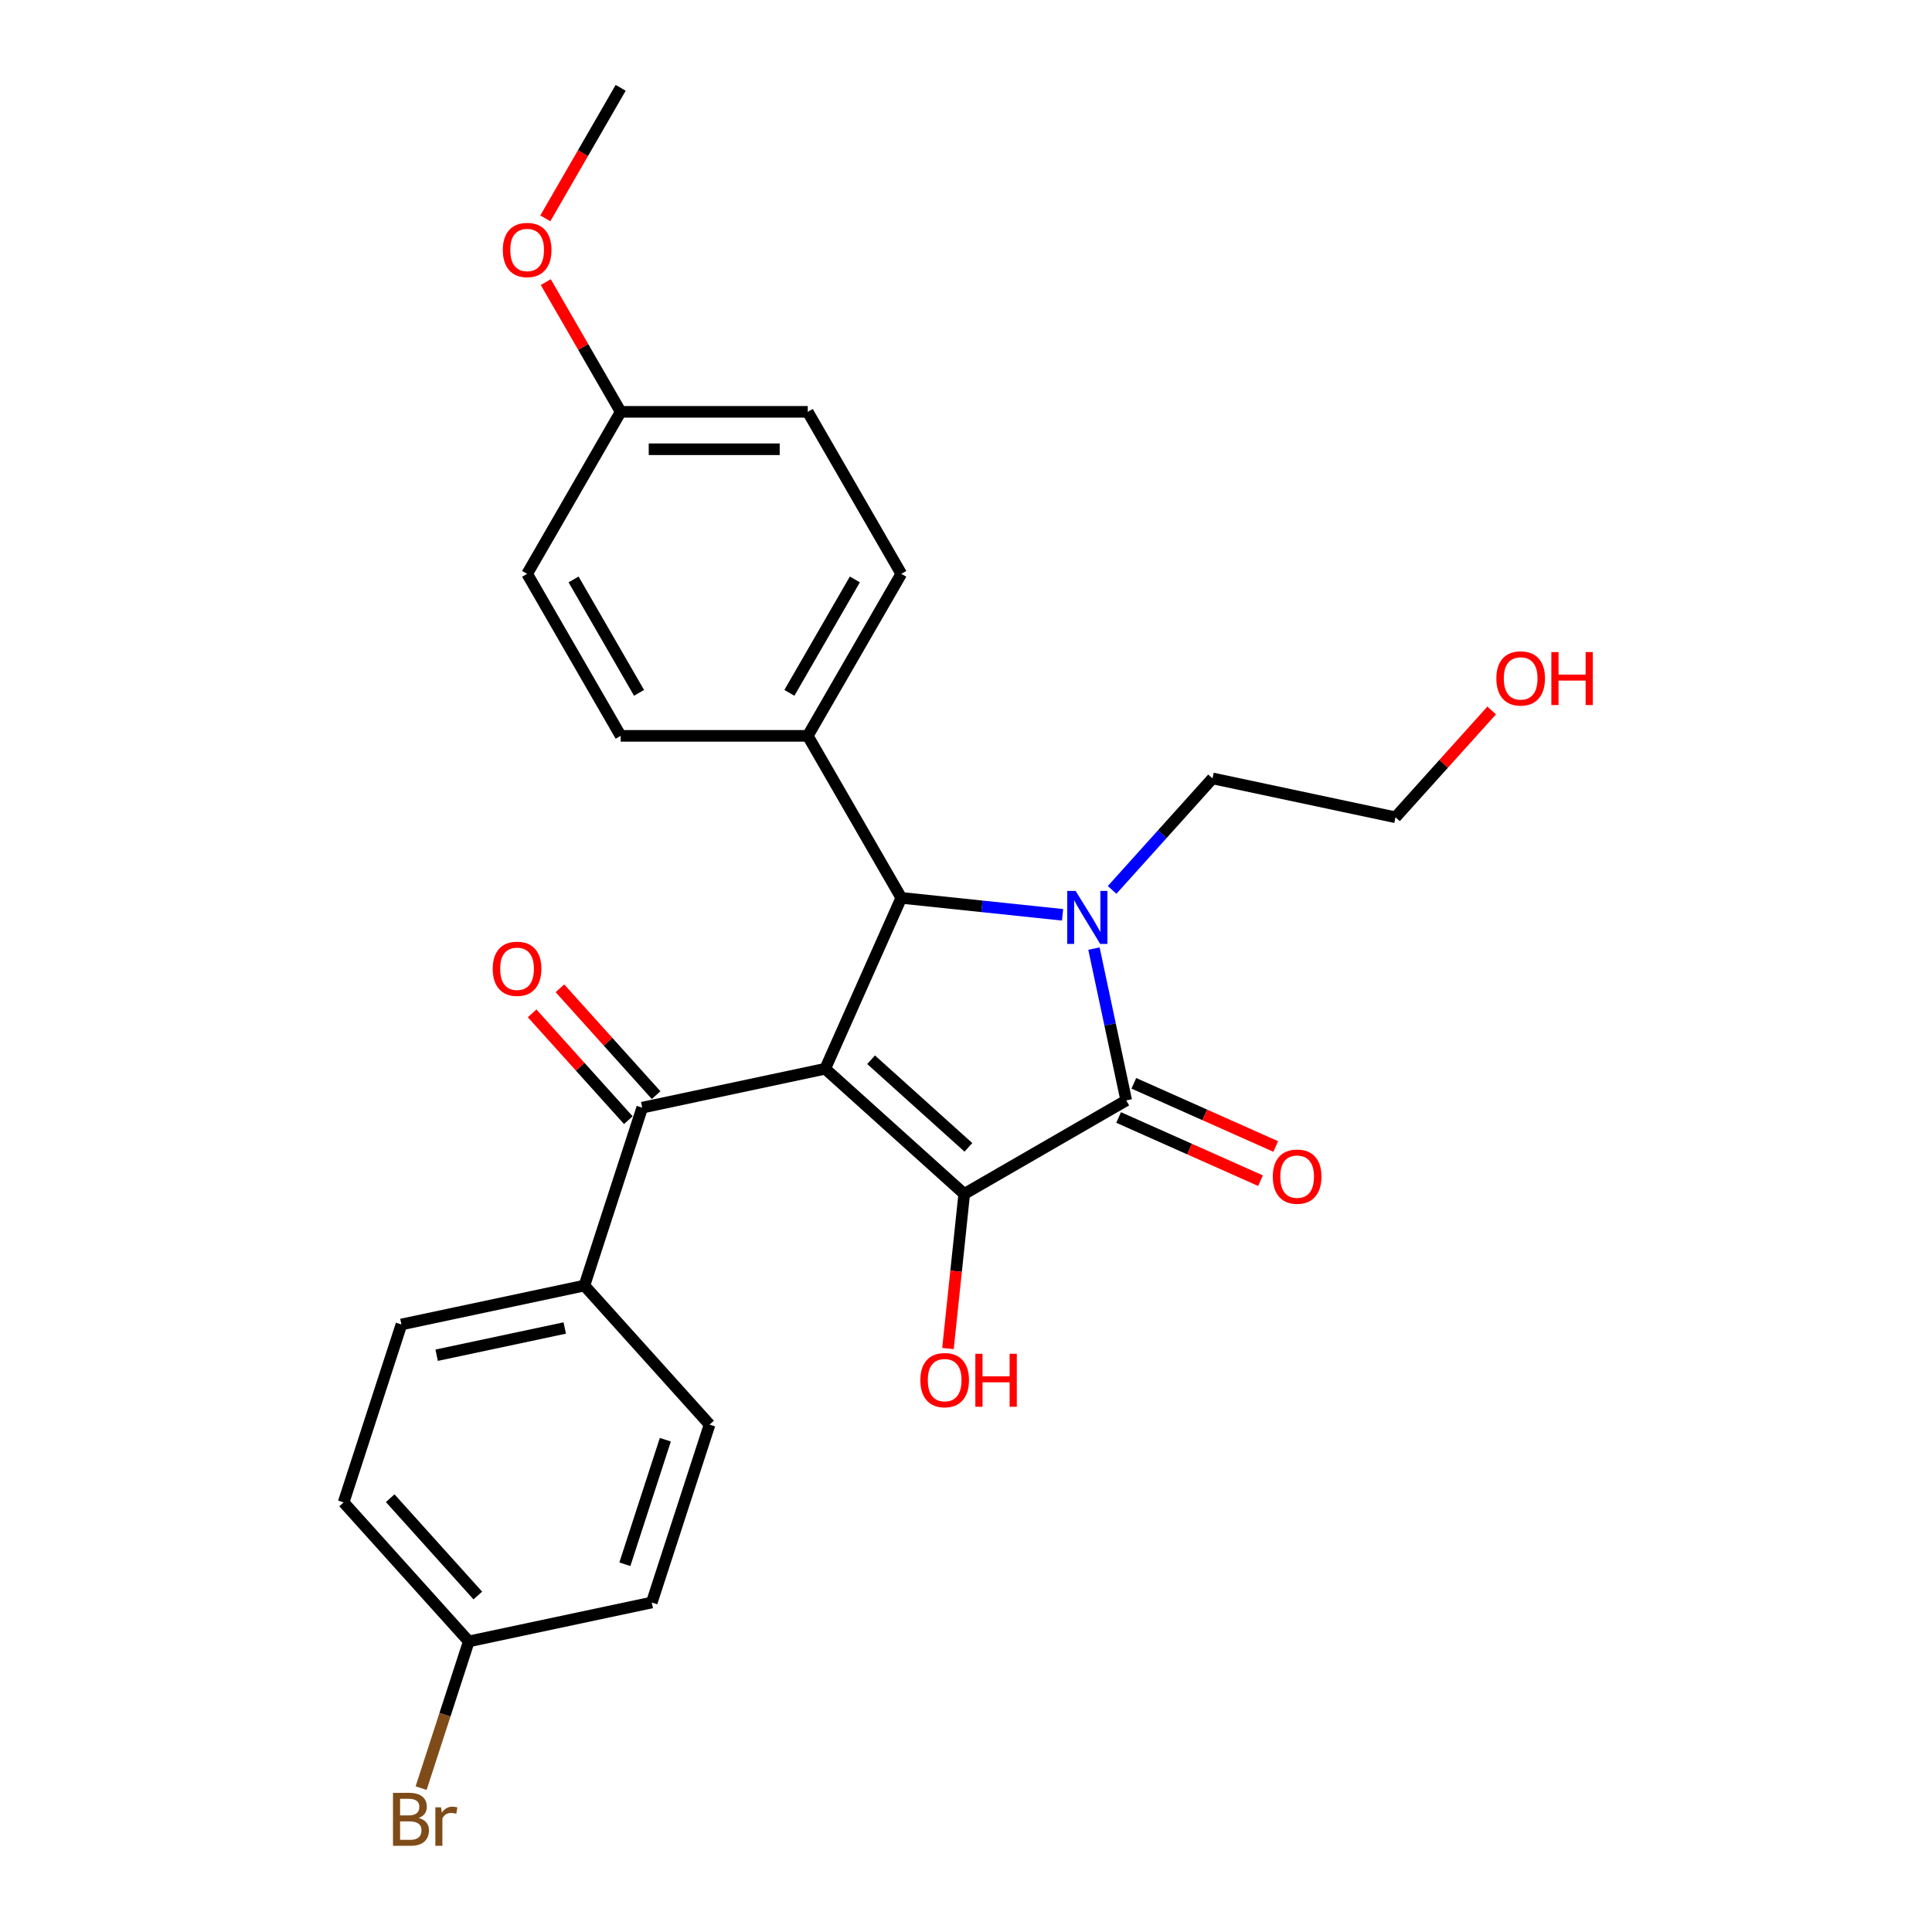 <?xml version='1.0' encoding='iso-8859-1'?>
<svg version='1.1' baseProfile='full'
              xmlns='http://www.w3.org/2000/svg'
                      xmlns:rdkit='http://www.rdkit.org/xml'
                      xmlns:xlink='http://www.w3.org/1999/xlink'
                  xml:space='preserve'
width='1000px' height='1000px' viewBox='0 0 1000 1000'>
<!-- END OF HEADER -->
<rect style='opacity:1.0;fill:#FFFFFF;stroke:none' width='1000' height='1000' x='0' y='0'> </rect>
<path class='bond-1' d='M 427.123,553.188 L 499.08,617.979' style='fill:none;fill-rule:evenodd;stroke:#000000;stroke-width:6px;stroke-linecap:butt;stroke-linejoin:miter;stroke-opacity:1' />
<path class='bond-1' d='M 450.874,548.516 L 501.244,593.869' style='fill:none;fill-rule:evenodd;stroke:#000000;stroke-width:6px;stroke-linecap:butt;stroke-linejoin:miter;stroke-opacity:1' />
<path class='bond-3' d='M 427.123,553.188 L 466.506,464.732' style='fill:none;fill-rule:evenodd;stroke:#000000;stroke-width:6px;stroke-linecap:butt;stroke-linejoin:miter;stroke-opacity:1' />
<path class='bond-4' d='M 427.123,553.188 L 332.411,573.32' style='fill:none;fill-rule:evenodd;stroke:#000000;stroke-width:6px;stroke-linecap:butt;stroke-linejoin:miter;stroke-opacity:1' />
<path class='bond-0' d='M 549.984,473.506 L 508.245,469.119' style='fill:none;fill-rule:evenodd;stroke:#0000FF;stroke-width:6px;stroke-linecap:butt;stroke-linejoin:miter;stroke-opacity:1' />
<path class='bond-0' d='M 508.245,469.119 L 466.506,464.732' style='fill:none;fill-rule:evenodd;stroke:#000000;stroke-width:6px;stroke-linecap:butt;stroke-linejoin:miter;stroke-opacity:1' />
<path class='bond-10' d='M 575.624,460.615 L 601.609,431.755' style='fill:none;fill-rule:evenodd;stroke:#0000FF;stroke-width:6px;stroke-linecap:butt;stroke-linejoin:miter;stroke-opacity:1' />
<path class='bond-10' d='M 601.609,431.755 L 627.594,402.896' style='fill:none;fill-rule:evenodd;stroke:#000000;stroke-width:6px;stroke-linecap:butt;stroke-linejoin:miter;stroke-opacity:1' />
<path class='bond-26' d='M 566.232,490.984 L 574.584,530.275' style='fill:none;fill-rule:evenodd;stroke:#0000FF;stroke-width:6px;stroke-linecap:butt;stroke-linejoin:miter;stroke-opacity:1' />
<path class='bond-26' d='M 574.584,530.275 L 582.935,569.565' style='fill:none;fill-rule:evenodd;stroke:#000000;stroke-width:6px;stroke-linecap:butt;stroke-linejoin:miter;stroke-opacity:1' />
<path class='bond-2' d='M 499.08,617.979 L 582.935,569.565' style='fill:none;fill-rule:evenodd;stroke:#000000;stroke-width:6px;stroke-linecap:butt;stroke-linejoin:miter;stroke-opacity:1' />
<path class='bond-9' d='M 499.08,617.979 L 494.875,657.984' style='fill:none;fill-rule:evenodd;stroke:#000000;stroke-width:6px;stroke-linecap:butt;stroke-linejoin:miter;stroke-opacity:1' />
<path class='bond-9' d='M 494.875,657.984 L 490.67,697.99' style='fill:none;fill-rule:evenodd;stroke:#FF0000;stroke-width:6px;stroke-linecap:butt;stroke-linejoin:miter;stroke-opacity:1' />
<path class='bond-6' d='M 578.997,578.411 L 615.721,594.761' style='fill:none;fill-rule:evenodd;stroke:#000000;stroke-width:6px;stroke-linecap:butt;stroke-linejoin:miter;stroke-opacity:1' />
<path class='bond-6' d='M 615.721,594.761 L 652.445,611.112' style='fill:none;fill-rule:evenodd;stroke:#FF0000;stroke-width:6px;stroke-linecap:butt;stroke-linejoin:miter;stroke-opacity:1' />
<path class='bond-6' d='M 586.874,560.719 L 623.598,577.07' style='fill:none;fill-rule:evenodd;stroke:#000000;stroke-width:6px;stroke-linecap:butt;stroke-linejoin:miter;stroke-opacity:1' />
<path class='bond-6' d='M 623.598,577.07 L 660.322,593.421' style='fill:none;fill-rule:evenodd;stroke:#FF0000;stroke-width:6px;stroke-linecap:butt;stroke-linejoin:miter;stroke-opacity:1' />
<path class='bond-5' d='M 466.506,464.732 L 418.092,380.876' style='fill:none;fill-rule:evenodd;stroke:#000000;stroke-width:6px;stroke-linecap:butt;stroke-linejoin:miter;stroke-opacity:1' />
<path class='bond-7' d='M 332.411,573.32 L 302.489,665.409' style='fill:none;fill-rule:evenodd;stroke:#000000;stroke-width:6px;stroke-linecap:butt;stroke-linejoin:miter;stroke-opacity:1' />
<path class='bond-8' d='M 339.606,566.841 L 314.715,539.197' style='fill:none;fill-rule:evenodd;stroke:#000000;stroke-width:6px;stroke-linecap:butt;stroke-linejoin:miter;stroke-opacity:1' />
<path class='bond-8' d='M 314.715,539.197 L 289.824,511.552' style='fill:none;fill-rule:evenodd;stroke:#FF0000;stroke-width:6px;stroke-linecap:butt;stroke-linejoin:miter;stroke-opacity:1' />
<path class='bond-8' d='M 325.215,579.799 L 300.324,552.155' style='fill:none;fill-rule:evenodd;stroke:#000000;stroke-width:6px;stroke-linecap:butt;stroke-linejoin:miter;stroke-opacity:1' />
<path class='bond-8' d='M 300.324,552.155 L 275.433,524.51' style='fill:none;fill-rule:evenodd;stroke:#FF0000;stroke-width:6px;stroke-linecap:butt;stroke-linejoin:miter;stroke-opacity:1' />
<path class='bond-11' d='M 418.092,380.876 L 466.506,297.021' style='fill:none;fill-rule:evenodd;stroke:#000000;stroke-width:6px;stroke-linecap:butt;stroke-linejoin:miter;stroke-opacity:1' />
<path class='bond-11' d='M 408.583,358.615 L 442.473,299.916' style='fill:none;fill-rule:evenodd;stroke:#000000;stroke-width:6px;stroke-linecap:butt;stroke-linejoin:miter;stroke-opacity:1' />
<path class='bond-12' d='M 418.092,380.876 L 321.264,380.876' style='fill:none;fill-rule:evenodd;stroke:#000000;stroke-width:6px;stroke-linecap:butt;stroke-linejoin:miter;stroke-opacity:1' />
<path class='bond-13' d='M 302.489,665.409 L 207.777,685.54' style='fill:none;fill-rule:evenodd;stroke:#000000;stroke-width:6px;stroke-linecap:butt;stroke-linejoin:miter;stroke-opacity:1' />
<path class='bond-13' d='M 292.309,687.371 L 226.01,701.463' style='fill:none;fill-rule:evenodd;stroke:#000000;stroke-width:6px;stroke-linecap:butt;stroke-linejoin:miter;stroke-opacity:1' />
<path class='bond-14' d='M 302.489,665.409 L 367.28,737.366' style='fill:none;fill-rule:evenodd;stroke:#000000;stroke-width:6px;stroke-linecap:butt;stroke-linejoin:miter;stroke-opacity:1' />
<path class='bond-24' d='M 627.594,402.896 L 722.306,423.027' style='fill:none;fill-rule:evenodd;stroke:#000000;stroke-width:6px;stroke-linecap:butt;stroke-linejoin:miter;stroke-opacity:1' />
<path class='bond-20' d='M 466.506,297.021 L 418.092,213.165' style='fill:none;fill-rule:evenodd;stroke:#000000;stroke-width:6px;stroke-linecap:butt;stroke-linejoin:miter;stroke-opacity:1' />
<path class='bond-19' d='M 321.264,380.876 L 272.85,297.021' style='fill:none;fill-rule:evenodd;stroke:#000000;stroke-width:6px;stroke-linecap:butt;stroke-linejoin:miter;stroke-opacity:1' />
<path class='bond-19' d='M 330.773,358.615 L 296.883,299.916' style='fill:none;fill-rule:evenodd;stroke:#000000;stroke-width:6px;stroke-linecap:butt;stroke-linejoin:miter;stroke-opacity:1' />
<path class='bond-17' d='M 207.777,685.54 L 177.856,777.629' style='fill:none;fill-rule:evenodd;stroke:#000000;stroke-width:6px;stroke-linecap:butt;stroke-linejoin:miter;stroke-opacity:1' />
<path class='bond-18' d='M 367.28,737.366 L 337.358,829.455' style='fill:none;fill-rule:evenodd;stroke:#000000;stroke-width:6px;stroke-linecap:butt;stroke-linejoin:miter;stroke-opacity:1' />
<path class='bond-18' d='M 344.374,745.195 L 323.429,809.657' style='fill:none;fill-rule:evenodd;stroke:#000000;stroke-width:6px;stroke-linecap:butt;stroke-linejoin:miter;stroke-opacity:1' />
<path class='bond-15' d='M 242.646,849.586 L 337.358,829.455' style='fill:none;fill-rule:evenodd;stroke:#000000;stroke-width:6px;stroke-linecap:butt;stroke-linejoin:miter;stroke-opacity:1' />
<path class='bond-21' d='M 242.646,849.586 L 230.306,887.565' style='fill:none;fill-rule:evenodd;stroke:#000000;stroke-width:6px;stroke-linecap:butt;stroke-linejoin:miter;stroke-opacity:1' />
<path class='bond-21' d='M 230.306,887.565 L 217.966,925.544' style='fill:none;fill-rule:evenodd;stroke:#7F4C19;stroke-width:6px;stroke-linecap:butt;stroke-linejoin:miter;stroke-opacity:1' />
<path class='bond-27' d='M 242.646,849.586 L 177.856,777.629' style='fill:none;fill-rule:evenodd;stroke:#000000;stroke-width:6px;stroke-linecap:butt;stroke-linejoin:miter;stroke-opacity:1' />
<path class='bond-27' d='M 247.319,825.835 L 201.966,775.465' style='fill:none;fill-rule:evenodd;stroke:#000000;stroke-width:6px;stroke-linecap:butt;stroke-linejoin:miter;stroke-opacity:1' />
<path class='bond-16' d='M 321.264,213.165 L 272.85,297.021' style='fill:none;fill-rule:evenodd;stroke:#000000;stroke-width:6px;stroke-linecap:butt;stroke-linejoin:miter;stroke-opacity:1' />
<path class='bond-22' d='M 321.264,213.165 L 301.882,179.594' style='fill:none;fill-rule:evenodd;stroke:#000000;stroke-width:6px;stroke-linecap:butt;stroke-linejoin:miter;stroke-opacity:1' />
<path class='bond-22' d='M 301.882,179.594 L 282.499,146.022' style='fill:none;fill-rule:evenodd;stroke:#FF0000;stroke-width:6px;stroke-linecap:butt;stroke-linejoin:miter;stroke-opacity:1' />
<path class='bond-28' d='M 321.264,213.165 L 418.092,213.165' style='fill:none;fill-rule:evenodd;stroke:#000000;stroke-width:6px;stroke-linecap:butt;stroke-linejoin:miter;stroke-opacity:1' />
<path class='bond-28' d='M 335.788,232.531 L 403.568,232.531' style='fill:none;fill-rule:evenodd;stroke:#000000;stroke-width:6px;stroke-linecap:butt;stroke-linejoin:miter;stroke-opacity:1' />
<path class='bond-25' d='M 282.253,113.024 L 301.759,79.239' style='fill:none;fill-rule:evenodd;stroke:#FF0000;stroke-width:6px;stroke-linecap:butt;stroke-linejoin:miter;stroke-opacity:1' />
<path class='bond-25' d='M 301.759,79.239 L 321.264,45.455' style='fill:none;fill-rule:evenodd;stroke:#000000;stroke-width:6px;stroke-linecap:butt;stroke-linejoin:miter;stroke-opacity:1' />
<path class='bond-23' d='M 772.088,367.739 L 747.197,395.383' style='fill:none;fill-rule:evenodd;stroke:#FF0000;stroke-width:6px;stroke-linecap:butt;stroke-linejoin:miter;stroke-opacity:1' />
<path class='bond-23' d='M 747.197,395.383 L 722.306,423.027' style='fill:none;fill-rule:evenodd;stroke:#000000;stroke-width:6px;stroke-linecap:butt;stroke-linejoin:miter;stroke-opacity:1' />
<path  class='atom-1' d='M 556.742 461.142
L 565.728 475.666
Q 566.619 477.099, 568.052 479.694
Q 569.485 482.289, 569.562 482.444
L 569.562 461.142
L 573.203 461.142
L 573.203 488.564
L 569.446 488.564
L 559.802 472.684
Q 558.679 470.825, 557.478 468.695
Q 556.316 466.564, 555.968 465.906
L 555.968 488.564
L 552.404 488.564
L 552.404 461.142
L 556.742 461.142
' fill='#0000FF'/>
<path  class='atom-7' d='M 658.804 609.026
Q 658.804 602.442, 662.058 598.762
Q 665.311 595.083, 671.392 595.083
Q 677.473 595.083, 680.726 598.762
Q 683.98 602.442, 683.98 609.026
Q 683.98 615.688, 680.687 619.483
Q 677.395 623.24, 671.392 623.24
Q 665.35 623.24, 662.058 619.483
Q 658.804 615.726, 658.804 609.026
M 671.392 620.142
Q 675.575 620.142, 677.821 617.353
Q 680.106 614.526, 680.106 609.026
Q 680.106 603.642, 677.821 600.931
Q 675.575 598.181, 671.392 598.181
Q 667.209 598.181, 664.924 600.892
Q 662.677 603.603, 662.677 609.026
Q 662.677 614.564, 664.924 617.353
Q 667.209 620.142, 671.392 620.142
' fill='#FF0000'/>
<path  class='atom-9' d='M 255.033 501.44
Q 255.033 494.856, 258.286 491.177
Q 261.539 487.497, 267.62 487.497
Q 273.701 487.497, 276.954 491.177
Q 280.208 494.856, 280.208 501.44
Q 280.208 508.102, 276.916 511.898
Q 273.624 515.655, 267.62 515.655
Q 261.578 515.655, 258.286 511.898
Q 255.033 508.141, 255.033 501.44
M 267.62 512.556
Q 271.803 512.556, 274.05 509.768
Q 276.335 506.94, 276.335 501.44
Q 276.335 496.057, 274.05 493.346
Q 271.803 490.596, 267.62 490.596
Q 263.437 490.596, 261.152 493.307
Q 258.906 496.018, 258.906 501.44
Q 258.906 506.979, 261.152 509.768
Q 263.437 512.556, 267.62 512.556
' fill='#FF0000'/>
<path  class='atom-10' d='M 476.371 714.354
Q 476.371 707.77, 479.624 704.09
Q 482.878 700.411, 488.959 700.411
Q 495.039 700.411, 498.293 704.09
Q 501.546 707.77, 501.546 714.354
Q 501.546 721.016, 498.254 724.811
Q 494.962 728.568, 488.959 728.568
Q 482.916 728.568, 479.624 724.811
Q 476.371 721.054, 476.371 714.354
M 488.959 725.47
Q 493.142 725.47, 495.388 722.681
Q 497.673 719.854, 497.673 714.354
Q 497.673 708.97, 495.388 706.259
Q 493.142 703.509, 488.959 703.509
Q 484.776 703.509, 482.49 706.22
Q 480.244 708.931, 480.244 714.354
Q 480.244 719.892, 482.49 722.681
Q 484.776 725.47, 488.959 725.47
' fill='#FF0000'/>
<path  class='atom-10' d='M 504.838 700.72
L 508.557 700.72
L 508.557 712.379
L 522.577 712.379
L 522.577 700.72
L 526.295 700.72
L 526.295 728.142
L 522.577 728.142
L 522.577 715.477
L 508.557 715.477
L 508.557 728.142
L 504.838 728.142
L 504.838 700.72
' fill='#FF0000'/>
<path  class='atom-22' d='M 216.733 940.978
Q 219.367 941.714, 220.684 943.341
Q 222.04 944.929, 222.04 947.291
Q 222.04 951.087, 219.6 953.256
Q 217.198 955.386, 212.628 955.386
L 203.41 955.386
L 203.41 927.964
L 211.505 927.964
Q 216.191 927.964, 218.554 929.862
Q 220.916 931.76, 220.916 935.246
Q 220.916 939.39, 216.733 940.978
M 207.089 931.063
L 207.089 939.661
L 211.505 939.661
Q 214.216 939.661, 215.61 938.577
Q 217.043 937.454, 217.043 935.246
Q 217.043 931.063, 211.505 931.063
L 207.089 931.063
M 212.628 952.288
Q 215.3 952.288, 216.733 951.009
Q 218.167 949.731, 218.167 947.291
Q 218.167 945.045, 216.579 943.922
Q 215.029 942.76, 212.047 942.76
L 207.089 942.76
L 207.089 952.288
L 212.628 952.288
' fill='#7F4C19'/>
<path  class='atom-22' d='M 228.275 935.478
L 228.701 938.228
Q 230.793 935.13, 234.201 935.13
Q 235.286 935.13, 236.757 935.517
L 236.177 938.77
Q 234.511 938.383, 233.582 938.383
Q 231.955 938.383, 230.87 939.042
Q 229.825 939.661, 228.973 941.172
L 228.973 955.386
L 225.332 955.386
L 225.332 935.478
L 228.275 935.478
' fill='#7F4C19'/>
<path  class='atom-23' d='M 260.263 129.387
Q 260.263 122.803, 263.516 119.124
Q 266.77 115.444, 272.85 115.444
Q 278.931 115.444, 282.185 119.124
Q 285.438 122.803, 285.438 129.387
Q 285.438 136.049, 282.146 139.845
Q 278.854 143.602, 272.85 143.602
Q 266.808 143.602, 263.516 139.845
Q 260.263 136.088, 260.263 129.387
M 272.85 140.503
Q 277.033 140.503, 279.28 137.715
Q 281.565 134.887, 281.565 129.387
Q 281.565 124.004, 279.28 121.293
Q 277.033 118.543, 272.85 118.543
Q 268.667 118.543, 266.382 121.254
Q 264.136 123.965, 264.136 129.387
Q 264.136 134.926, 266.382 137.715
Q 268.667 140.503, 272.85 140.503
' fill='#FF0000'/>
<path  class='atom-24' d='M 774.509 351.148
Q 774.509 344.563, 777.762 340.884
Q 781.016 337.205, 787.097 337.205
Q 793.177 337.205, 796.431 340.884
Q 799.684 344.563, 799.684 351.148
Q 799.684 357.81, 796.392 361.605
Q 793.1 365.362, 787.097 365.362
Q 781.055 365.362, 777.762 361.605
Q 774.509 357.848, 774.509 351.148
M 787.097 362.264
Q 791.28 362.264, 793.526 359.475
Q 795.811 356.648, 795.811 351.148
Q 795.811 345.764, 793.526 343.053
Q 791.28 340.303, 787.097 340.303
Q 782.914 340.303, 780.629 343.014
Q 778.382 345.725, 778.382 351.148
Q 778.382 356.686, 780.629 359.475
Q 782.914 362.264, 787.097 362.264
' fill='#FF0000'/>
<path  class='atom-24' d='M 802.976 337.514
L 806.695 337.514
L 806.695 349.172
L 820.715 349.172
L 820.715 337.514
L 824.433 337.514
L 824.433 364.936
L 820.715 364.936
L 820.715 352.271
L 806.695 352.271
L 806.695 364.936
L 802.976 364.936
L 802.976 337.514
' fill='#FF0000'/>
</svg>
